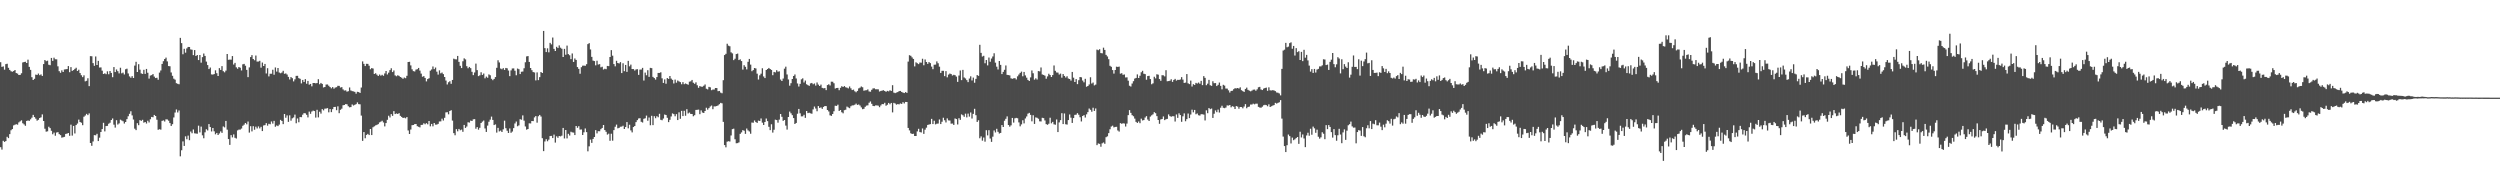 <?xml version="1.0" encoding="UTF-8"?>
<svg xmlns="http://www.w3.org/2000/svg" width="1920" height="150">
  <path d="M0 47.759h1v65.304H0zM1 51.351h1v63.518H1zM2 50.977h1v57.163H2zM3 53.491h1v55.529H3zM4 49.243h1v59.098H4zM5 48.933h1v56.125H5zM6 52.054h1v54.036H6zM7 53.733h1v49.291H7zM8 54.719h1v45.344H8zM9 55.096h1v44.029H9zM10 54.568h1v41.723H10zM11 53.754h1v42.019H11zM12 56.113h1v39.251H12zM13 56.517h1v39.230H13zM14 57.585h1v36.420H14zM15 57.522h1v35.650H15zM16 56.282h1v36.123H16zM17 47.952h1v46.716H17zM18 47.608h1v47.934H18zM19 47.424h1v49.181H19zM20 48.361h1v44.516H20zM21 45.829h1v46.710H21zM22 51.333h1v41.500H22zM23 53.679h1v37.948H23zM24 59.294h1v31.064H24zM25 61.458h1v26.757H25zM26 60.514h1v29.413H26zM27 57.273h1v33.864H27zM28 57.570h1v35.085H28zM29 56.451h1v35.581H29zM30 57.733h1v32.917H30zM31 57.132h1v32.961H31zM32 58.340h1v29.515H32zM33 49.208h1v43.696H33zM34 46.092h1v52.786H34zM35 47.009h1v54.096H35zM36 46.601h1v54.277H36zM37 49.738h1v47.607H37zM38 50.061h1v48.324H38zM39 44.469h1v55.990H39zM40 46.741h1v56.362H40zM41 44.276h1v57.549H41zM42 45.504h1v58.760H42zM43 45.586h1v56.218H43zM44 50.947h1v50.527H44zM45 54.682h1v48.311H45zM46 55.908h1v47.890H46zM47 54.039h1v51.676H47zM48 55.285h1v50.121H48zM49 53.348h1v51.788H49zM50 53.177h1v49.663H50zM51 53.024h1v49.563H51zM52 50.726h1v51.427H52zM53 55.454h1v48.857H53zM54 51.580h1v44.173H54zM55 54.437h1v49.708H55zM56 53.804h1v42.906H56zM57 52.907h1v49.577H57zM58 52.012h1v44.054H58zM59 54.530h1v40.357H59zM60 53.540h1v38.313H60zM61 56.093h1v37.608H61zM62 57.821h1v36.432H62zM63 59.246h1v36.888H63zM64 57.844h1v31.824H64zM65 62.484h1v26.247H65zM66 62.065h1v25.376H66zM67 60.112h1v28.332H67zM68 66.152h1v20.928H68zM69 43.115h1v66.700H69zM70 43.197h1v68.765H70zM71 48.502h1v60.138H71zM72 50.560h1v53.244H72zM73 43.362h1v60.570H73zM74 49.935h1v52.822H74zM75 46.766h1v61.574H75zM76 51.891h1v53.831H76zM77 51.742h1v49.621H77zM78 54.261h1v44.876H78zM79 56.820h1v37.494H79zM80 56.307h1v44.591H80zM81 56.977h1v39.841H81zM82 54.805h1v41.865H82zM83 57.047h1v37.982H83zM84 54.537h1v39.740H84zM85 55.989h1v36.157H85zM86 59.300h1v31.703H86zM87 51.520h1v44.249H87zM88 55.363h1v42.643H88zM89 53.361h1v38.934H89zM90 54.706h1v40.936H90zM91 56.382h1v38.402H91zM92 52.003h1v39.920H92zM93 56.331h1v36.182H93zM94 55.738h1v37.402H94zM95 57.194h1v37.683H95zM96 53.207h1v40.484H96zM97 52.718h1v38.771H97zM98 56.397h1v32.898H98zM99 58.677h1v28.704H99zM100 59.718h1v25.748H100zM101 58.451h1v30.166H101zM102 59.895h1v31.902H102zM103 50.386h1v48.453H103zM104 47.476h1v52.455H104zM105 55.309h1v39.285H105zM106 49.300h1v46.845H106zM107 53.502h1v38.738H107zM108 56.370h1v36.438H108zM109 56.801h1v35.206H109zM110 53.608h1v40.620H110zM111 56.751h1v36.944H111zM112 52.924h1v41.931H112zM113 55.870h1v36.830H113zM114 60.377h1v33.678H114zM115 58.023h1v33.568H115zM116 57.686h1v32.123H116zM117 56.875h1v33.202H117zM118 58.834h1v29.450H118zM119 59.948h1v29.134H119zM120 59.687h1v32.271H120zM121 61.214h1v38.466H121zM122 55.783h1v43.435H122zM123 54.103h1v45.498H123zM124 49.114h1v43.699H124zM125 46.982h1v45.471H125zM126 45.303h1v48.015H126zM127 44.242h1v47.430H127zM128 47.176h1v44.575H128zM129 50.732h1v41.926H129zM130 50.901h1v43.638H130zM131 55.640h1v41.088H131zM132 58.209h1v37.156H132zM133 60.431h1v29.761H133zM134 61.192h1v25.258H134zM135 63.879h1v20.181H135zM136 64.360h1v22.012H136zM137 64.713h1v20.143H137zM138 29.074h1v90.991H138zM139 33.109h1v82.299H139zM140 41.662h1v66.942H140zM141 37.467h1v74.628H141zM142 40.450h1v64.250H142zM143 37.194h1v69.773H143zM144 36.025h1v68.108H144zM145 36.077h1v71.612H145zM146 37.950h1v63.046H146zM147 38.202h1v64.170H147zM148 42.343h1v57.062H148zM149 38.449h1v63.936H149zM150 43.012h1v59.547H150zM151 42.253h1v60.449H151zM152 46.129h1v50.396H152zM153 42.241h1v59.421H153zM154 48.153h1v49.100H154zM155 43.872h1v60.047H155zM156 41.095h1v65.087H156zM157 42.971h1v58.639H157zM158 47.285h1v51.987H158zM159 49.980h1v50.242H159zM160 53.032h1v42.230H160zM161 51.862h1v45.721H161zM162 57.137h1v43.828H162zM163 57.285h1v41.005H163zM164 56.884h1v43.999H164zM165 53.992h1v49.153H165zM166 56.219h1v45.853H166zM167 58.390h1v45.276H167zM168 52.308h1v50.177H168zM169 53.720h1v47.196H169zM170 50.799h1v51.249H170zM171 54.661h1v42.444H171zM172 55.563h1v42.254H172zM173 54.242h1v38.640H173zM174 41.490h1v58.118H174zM175 45.951h1v60.831H175zM176 45.760h1v65.488H176zM177 45.822h1v57.943H177zM178 43.042h1v62.473H178zM179 49.583h1v53.620H179zM180 48.260h1v57.579H180zM181 51.700h1v54.682H181zM182 52.809h1v47.325H182zM183 51.467h1v48.048H183zM184 52.010h1v47.534H184zM185 54.101h1v44.612H185zM186 49.393h1v47.231H186zM187 49.046h1v46.715H187zM188 50.486h1v43.966H188zM189 53.643h1v41.842H189zM190 59.245h1v34.102H190zM191 51.782h1v50.071H191zM192 43.807h1v53.122H192zM193 42.325h1v58.591H193zM194 45.311h1v51.627H194zM195 46.297h1v53.351H195zM196 42.644h1v54.630H196zM197 47.308h1v51.360H197zM198 47.234h1v49.851H198zM199 46.717h1v51.875H199zM200 51.992h1v45.404H200zM201 48.022h1v52.616H201zM202 50.669h1v45.663H202zM203 49.092h1v47.024H203zM204 56.437h1v38.154H204zM205 52.393h1v44.120H205zM206 58.679h1v36.389H206zM207 56.618h1v38.809H207zM208 56.636h1v36.656H208zM209 53.539h1v41.367H209zM210 57.421h1v35.398H210zM211 51.826h1v45.505H211zM212 54.976h1v41.386H212zM213 52.222h1v44.672H213zM214 55.689h1v40.013H214zM215 56.272h1v35.788H215zM216 55.681h1v37.227H216zM217 54.384h1v40.970H217zM218 56.669h1v30.906H218zM219 56.376h1v34.021H219zM220 57.262h1v31.389H220zM221 59.016h1v34.583H221zM222 61.040h1v27.543H222zM223 59.187h1v33.479H223zM224 60.036h1v30.820H224zM225 62.498h1v27.727H225zM226 60.902h1v27.130H226zM227 58.264h1v36.411H227zM228 58.213h1v32.792H228zM229 60.005h1v33.894H229zM230 60.532h1v29.393H230zM231 64.035h1v25.958H231zM232 61.401h1v26.639H232zM233 62.929h1v23.948H233zM234 60.778h1v26.257H234zM235 64.308h1v23.855H235zM236 62.168h1v27.989H236zM237 65.045h1v20.650H237zM238 64.485h1v22.898H238zM239 66.291h1v19.388H239zM240 63.747h1v21.187H240zM241 63.732h1v21.592H241zM242 63.992h1v26.304H242zM243 63.789h1v20.523H243zM244 60.803h1v29.378H244zM245 64.722h1v21.082H245zM246 63.711h1v23.546H246zM247 64.477h1v19.313H247zM248 67.153h1v17.640H248zM249 66.810h1v16.672H249zM250 64.908h1v18.429H250zM251 64.889h1v18.134H251zM252 65.826h1v20.453H252zM253 66.865h1v16.899H253zM254 67.847h1v18.295H254zM255 66.871h1v16.989H255zM256 68.078h1v14.114H256zM257 67.214h1v14.860H257zM258 66.973h1v17.671H258zM259 65.911h1v15.735H259zM260 65.933h1v21.002H260zM261 67.243h1v17.073H261zM262 66.938h1v16.512H262zM263 68.659h1v12.202H263zM264 69.544h1v11.093H264zM265 69.399h1v10.535H265zM266 70.398h1v9.708H266zM267 70.041h1v11.551H267zM268 67.165h1v15.250H268zM269 69.481h1v12.759H269zM270 69.996h1v10.226H270zM271 70.207h1v10.869H271zM272 70.544h1v9.968H272zM273 71.922h1v8.065H273zM274 70.514h1v8.150H274zM275 70.686h1v9.267H275zM276 71.390h1v8.712H276zM277 67.219h1v21.539H277zM278 47.155h1v61.053H278zM279 49.044h1v52.391H279zM280 50.764h1v55.406H280zM281 49.024h1v54.624H281zM282 49.067h1v53.762H282zM283 50.475h1v53.260H283zM284 53.214h1v45.849H284zM285 52.289h1v51.444H285zM286 52.630h1v45.089H286zM287 56.804h1v40.206H287zM288 56.261h1v40.055H288zM289 57.337h1v38.543H289zM290 58.365h1v36.959H290zM291 57.268h1v36.719H291zM292 58.124h1v35.321H292zM293 57.455h1v35.246H293zM294 58.225h1v35.824H294zM295 56.443h1v40.630H295zM296 54.552h1v39.985H296zM297 57.202h1v34.822H297zM298 55.819h1v33.070H298zM299 53.841h1v36.382H299zM300 52.409h1v35.265H300zM301 55.323h1v33.659H301zM302 54.141h1v31.224H302zM303 57.889h1v29.701H303zM304 58.594h1v28.562H304zM305 57.812h1v29.761H305zM306 58.265h1v28.609H306zM307 59.121h1v29.852H307zM308 59.668h1v30.151H308zM309 60.506h1v30.107H309zM310 59.534h1v30.824H310zM311 60.066h1v30.836H311zM312 58.231h1v31.682H312zM313 47.597h1v52.605H313zM314 47.448h1v55.451H314zM315 50.215h1v49.284H315zM316 53.225h1v42.923H316zM317 54.606h1v41.396H317zM318 54.877h1v40.449H318zM319 53.435h1v41.816H319zM320 53.165h1v43.757H320zM321 52.171h1v45.219H321zM322 54.235h1v43.596H322zM323 56.514h1v39.459H323zM324 58.920h1v36.902H324zM325 58.459h1v36.209H325zM326 59.866h1v35.590H326zM327 62.523h1v32.055H327zM328 60.741h1v34.752H328zM329 60.094h1v32.830H329zM330 54.270h1v42.764H330zM331 53.361h1v41.824H331zM332 51.065h1v45.972H332zM333 53.094h1v41.347H333zM334 51.879h1v43.863H334zM335 55.035h1v40.666H335zM336 57.285h1v37.845H336zM337 54.031h1v39.230H337zM338 56.335h1v36.897H338zM339 55.702h1v35.443H339zM340 56.915h1v35.634H340zM341 59.127h1v31.332H341zM342 61.872h1v24.466H342zM343 64.872h1v21.276H343zM344 63.199h1v24.618H344zM345 62.360h1v22.882H345zM346 64.341h1v20.303H346zM347 61.406h1v31.216H347zM348 45.049h1v57.203H348zM349 45.514h1v58.367H349zM350 45.637h1v53.518H350zM351 42.948h1v57.904H351zM352 47.534h1v51.467H352zM353 50.552h1v49.477H353zM354 52.285h1v47.271H354zM355 47.064h1v54.184H355zM356 44.784h1v51.186H356zM357 45.607h1v52.663H357zM358 50.866h1v46.311H358zM359 52.432h1v41.449H359zM360 51.424h1v42.723H360zM361 52.303h1v40.304H361zM362 55.132h1v37.794H362zM363 57.709h1v33.920H363zM364 55.641h1v35.875H364zM365 48.844h1v50.000H365zM366 53.858h1v43.706H366zM367 58.466h1v41.103H367zM368 57.861h1v40.273H368zM369 55.493h1v38.991H369zM370 57.529h1v35.876H370zM371 56.471h1v36.124H371zM372 60.143h1v38.543H372zM373 58.816h1v42.513H373zM374 59.682h1v36.767H374zM375 57.147h1v36.334H375zM376 57.785h1v34.114H376zM377 60.532h1v29.039H377zM378 61.584h1v30.536H378zM379 60.625h1v35.406H379zM380 59.195h1v36.360H380zM381 52.051h1v49.806H381zM382 46.281h1v51.925H382zM383 47.982h1v52.943H383zM384 52.641h1v47.666H384zM385 53.183h1v48.192H385zM386 52.343h1v46.993H386zM387 53.704h1v38.961H387zM388 52.197h1v46.245H388zM389 52.475h1v47.949H389zM390 54.144h1v48.001H390zM391 58.448h1v40.193H391zM392 54.048h1v47.935H392zM393 52.589h1v48.440H393zM394 52.543h1v45.866H394zM395 54.321h1v40.477H395zM396 57.780h1v35.533H396zM397 52.656h1v44.340H397zM398 53.162h1v43.140H398zM399 56.896h1v34.636H399zM400 55.076h1v36.878H400zM401 54.957h1v33.648H401zM402 52.434h1v40.216H402zM403 47.803h1v49.332H403zM404 43.329h1v56.260H404zM405 43.045h1v56.011H405zM406 47.542h1v47.184H406zM407 52.233h1v42.578H407zM408 53.898h1v39.014H408zM409 55.328h1v37.680H409zM410 55.646h1v34.522H410zM411 61.767h1v27.381H411zM412 55.616h1v38.600H412zM413 61.530h1v27.739H413zM414 59.242h1v29.006H414zM415 55.287h1v34.222H415zM416 56.081h1v50.067H416zM417 23.769h1v92.318H417zM418 36.969h1v71.651H418zM419 39.970h1v66.961H419zM420 37.118h1v71.354H420zM421 40.195h1v67.090H421zM422 32.947h1v71.571H422zM423 34.109h1v70.215H423zM424 28.799h1v77.255H424zM425 37.547h1v65.836H425zM426 39.164h1v70.343H426zM427 35.968h1v68.718H427zM428 36.921h1v68.920H428zM429 34.859h1v69.565H429zM430 36.596h1v68.168H430zM431 37.429h1v66.787H431zM432 43.798h1v54.469H432zM433 37.542h1v68.817H433zM434 42.014h1v57.822H434zM435 35.028h1v71.287H435zM436 41.565h1v61.212H436zM437 42.446h1v61.628H437zM438 45.415h1v55.752H438zM439 41.040h1v60.660H439zM440 47.573h1v54.261H440zM441 44.912h1v58.808H441zM442 46.052h1v50.696H442zM443 51.521h1v46.637H443zM444 52.905h1v44.005H444zM445 56.650h1v42.872H445zM446 51.595h1v47.827H446zM447 50.443h1v53.260H447zM448 50.361h1v51.291H448zM449 50.524h1v48.126H449zM450 49.319h1v52.164H450zM451 33.886h1v82.344H451zM452 33.139h1v79.247H452zM453 37.988h1v69.215H453zM454 43.651h1v66.058H454zM455 46.534h1v60.178H455zM456 46.917h1v58.278H456zM457 50.182h1v49.774H457zM458 46.622h1v55.840H458zM459 49.538h1v51.226H459zM460 49.243h1v51.589H460zM461 51.699h1v47.533H461zM462 51.247h1v46.998H462zM463 53.375h1v42.628H463zM464 52.802h1v47.080H464zM465 53.166h1v48.034H465zM466 50.648h1v52.728H466zM467 50.793h1v51.847H467zM468 43.795h1v64.365H468zM469 38.479h1v64.240H469zM470 42.748h1v65.290H470zM471 49.217h1v50.712H471zM472 50.926h1v46.425H472zM473 46.693h1v49.008H473zM474 48.399h1v50.162H474zM475 48.753h1v49.444H475zM476 47.707h1v49.642H476zM477 56.118h1v41.094H477zM478 48.576h1v47.975H478zM479 54.688h1v44.402H479zM480 49.888h1v47.683H480zM481 55.214h1v38.539H481zM482 46.724h1v51.811H482zM483 50.959h1v44.859H483zM484 49.606h1v50.531H484zM485 53.064h1v48.621H485zM486 53.039h1v44.543H486zM487 54.168h1v42.599H487zM488 53.297h1v40.521H488zM489 53.132h1v39.130H489zM490 57.496h1v33.497H490zM491 53.463h1v37.291H491zM492 53.419h1v40.124H492zM493 52.135h1v41.971H493zM494 61.871h1v29.391H494zM495 55.759h1v35.087H495zM496 57.785h1v31.011H496zM497 53.920h1v38.788H497zM498 59.031h1v31.214H498zM499 52.139h1v44.089H499zM500 52.317h1v36.631H500zM501 59.037h1v37.085H501zM502 59.932h1v29.303H502zM503 61.154h1v29.648H503zM504 59.176h1v30.077H504zM505 56.013h1v34.054H505zM506 56.032h1v31.378H506zM507 55.518h1v36.494H507zM508 60.154h1v32.186H508zM509 63.697h1v27.328H509zM510 60.975h1v26.999H510zM511 64.286h1v24.056H511zM512 59.979h1v30.476H512zM513 60.643h1v33.152H513zM514 58.387h1v33.623H514zM515 60.355h1v29.096H515zM516 61.330h1v25.752H516zM517 64.119h1v23.521H517zM518 61.131h1v28.157H518zM519 63.473h1v24.164H519zM520 61.860h1v30.362H520zM521 62.509h1v23.785H521zM522 63.077h1v28.163H522zM523 64.717h1v20.404H523zM524 63.067h1v26.073H524zM525 64.670h1v20.436H525zM526 64.106h1v24.798H526zM527 64.569h1v19.310H527zM528 65.096h1v22.032H528zM529 62.727h1v23.722H529zM530 62.465h1v25.030H530zM531 61.364h1v26.187H531zM532 63.545h1v25.752H532zM533 64.384h1v24.072H533zM534 63.232h1v21.196H534zM535 65.508h1v18.819H535zM536 67.445h1v16.718H536zM537 66.074h1v21.633H537zM538 66.552h1v18.211H538zM539 66.607h1v19.800H539zM540 65.844h1v20.955H540zM541 64.888h1v20.368H541zM542 68.161h1v14.580H542zM543 68.634h1v15.592H543zM544 66.712h1v16.352H544zM545 67.079h1v14.664H545zM546 69.292h1v11.734H546zM547 68.764h1v15.079H547zM548 68.779h1v12.923H548zM549 67.566h1v14.146H549zM550 67.659h1v13.739H550zM551 70.047h1v10.908H551zM552 69.838h1v10.188H552zM553 71.134h1v7.866H553zM554 71.648h1v7.708H554zM555 61.602h1v31.995H555zM556 42.289h1v69.143H556zM557 41.299h1v71.830H557zM558 33.584h1v75.213H558zM559 35.074h1v73.352H559zM560 35.516h1v73.162H560zM561 40.189h1v63.837H561zM562 41.022h1v58.168H562zM563 46.184h1v52.636H563zM564 45.090h1v61.876H564zM565 41.515h1v68.534H565zM566 41.162h1v68.747H566zM567 46.117h1v63.251H567zM568 45.547h1v57.285H568zM569 46.886h1v54.787H569zM570 53.455h1v46.472H570zM571 50.079h1v50.301H571zM572 51.297h1v51.494H572zM573 53.279h1v45.438H573zM574 47.475h1v52.668H574zM575 45.273h1v55.687H575zM576 49.635h1v53.048H576zM577 54.687h1v39.441H577zM578 53.808h1v40.450H578zM579 52.233h1v40.265H579zM580 52.579h1v41.146H580zM581 56.602h1v37.800H581zM582 61.084h1v31.540H582zM583 57.859h1v35.060H583zM584 56.593h1v34.396H584zM585 52.444h1v41.741H585zM586 58.704h1v37.321H586zM587 59.972h1v33.733H587zM588 53.735h1v37.273H588zM589 52.993h1v40.036H589zM590 52.194h1v45.172H590zM591 52.986h1v46.939H591zM592 53.712h1v41.705H592zM593 57.733h1v44.080H593zM594 55.229h1v44.426H594zM595 55.625h1v36.296H595zM596 53.938h1v38.297H596zM597 55.019h1v39.205H597zM598 54.778h1v37.063H598zM599 61.105h1v26.459H599zM600 62.222h1v27.459H600zM601 60.322h1v32.524H601zM602 52.757h1v39.411H602zM603 51.183h1v45.298H603zM604 57.170h1v42.348H604zM605 61.040h1v28.837H605zM606 65.790h1v19.924H606zM607 63.883h1v23.151H607zM608 60.690h1v27.798H608zM609 58.351h1v32.339H609zM610 57.188h1v38.020H610zM611 60.265h1v34.135H611zM612 64.112h1v23.248H612zM613 66.479h1v17.175H613zM614 64.405h1v22.632H614zM615 60.908h1v28.510H615zM616 60.171h1v29.194H616zM617 63.336h1v24.850H617zM618 61.876h1v28.638H618zM619 64.719h1v20.522H619zM620 65.357h1v21.535H620zM621 65.923h1v20.641H621zM622 64.027h1v23.009H622zM623 63.693h1v23.632H623zM624 64.739h1v19.292H624zM625 64.085h1v17.709H625zM626 65.755h1v17.574H626zM627 63.357h1v22.115H627zM628 64.984h1v16.457H628zM629 66.064h1v16.850H629zM630 64.970h1v17.489H630zM631 67.463h1v16.161H631zM632 67.831h1v14.271H632zM633 67.641h1v13.758H633zM634 69.216h1v12.316H634zM635 65.321h1v19.151H635zM636 64.693h1v20.890H636zM637 65.648h1v22.906H637zM638 62.730h1v26.264H638zM639 62.750h1v24.797H639zM640 63.938h1v21.503H640zM641 68.001h1v13.193H641zM642 67.593h1v13.763H642zM643 67.477h1v12.909H643zM644 69.255h1v15.948H644zM645 67.447h1v17.024H645zM646 66.177h1v20.050H646zM647 66.822h1v20.203H647zM648 66.096h1v18.551H648zM649 67.001h1v17.274H649zM650 67.346h1v14.500H650zM651 67.870h1v14.680H651zM652 66.408h1v16.711H652zM653 67.829h1v13.760H653zM654 69.170h1v11.783H654zM655 68.811h1v12.067H655zM656 70.079h1v10.336H656zM657 70.855h1v8.720H657zM658 69.816h1v10.751H658zM659 67.900h1v12.350H659zM660 67.321h1v13.728H660zM661 66.428h1v16.031H661zM662 67.010h1v16.855H662zM663 69.701h1v13.879H663zM664 69.397h1v12.623H664zM665 69.276h1v11.831H665zM666 68.655h1v12.252H666zM667 70.235h1v8.640H667zM668 70.470h1v7.475H668zM669 68.967h1v10.732H669zM670 67.891h1v13.486H670zM671 67.857h1v13.651H671zM672 68.546h1v12.405H672zM673 68.562h1v12.362H673zM674 68.589h1v12.577H674zM675 70.294h1v12.019H675zM676 69.814h1v11.208H676zM677 69.578h1v10.361H677zM678 69.287h1v10.744H678zM679 69.903h1v9.034H679zM680 70.528h1v10.657H680zM681 69.786h1v10.636H681zM682 70.148h1v8.890H682zM683 69.315h1v10.746H683zM684 69.862h1v9.192H684zM685 65.440h1v20.881H685zM686 71.095h1v7.919H686zM687 71.551h1v7.974H687zM688 71.070h1v9.322H688zM689 70.718h1v9.196H689zM690 69.965h1v10.224H690zM691 69.862h1v9.588H691zM692 70.626h1v9.208H692zM693 71.098h1v7.413H693zM694 71.461h1v7.983H694zM695 70.686h1v7.581H695zM696 71.347h1v7.001H696zM697 47.321h1v50.938H697zM698 42.393h1v57.747H698zM699 42.844h1v59.484H699zM700 44.060h1v58.871H700zM701 45.236h1v57.468H701zM702 50.972h1v53.478H702zM703 47.882h1v56.575H703zM704 48.578h1v52.313H704zM705 49.242h1v49.654H705zM706 48.049h1v53.366H706zM707 48.109h1v53.643H707zM708 45.131h1v53.508H708zM709 50.105h1v52.705H709zM710 45.669h1v53.941H710zM711 47.617h1v50.416H711zM712 49.075h1v46.880H712zM713 47.676h1v47.953H713zM714 48.505h1v46.852H714zM715 51.132h1v40.180H715zM716 53.151h1v42.110H716zM717 49.711h1v43.005H717zM718 49.608h1v45.939H718zM719 47.136h1v47.912H719zM720 48.594h1v46.264H720zM721 51.215h1v40.519H721zM722 55.991h1v39.272H722zM723 54.391h1v39.091H723zM724 54.357h1v36.053H724zM725 58.475h1v33.884H725zM726 54.655h1v39.393H726zM727 59.395h1v31.556H727zM728 57.275h1v35.193H728zM729 56.499h1v36.079H729zM730 56.902h1v38.072H730zM731 58.019h1v36.866H731zM732 57.468h1v38.486H732zM733 57.756h1v33.247H733zM734 58.820h1v32.600H734zM735 62.894h1v32.705H735zM736 57.985h1v32.783H736zM737 54.131h1v37.910H737zM738 61.517h1v26.331H738zM739 53.668h1v34.843H739zM740 59.475h1v30.235H740zM741 60.274h1v27.024H741zM742 61.523h1v28.615H742zM743 63.082h1v24.177H743zM744 60.303h1v29.237H744zM745 58.598h1v27.798H745zM746 61.819h1v29.189H746zM747 59.603h1v27.848H747zM748 63.554h1v20.002H748zM749 60.562h1v27.905H749zM750 57.630h1v36.001H750zM751 58.287h1v34.053H751zM752 34.410h1v71.789H752zM753 40.583h1v64.194H753zM754 43.430h1v64.611H754zM755 42.874h1v62.775H755zM756 48.601h1v60.219H756zM757 46.099h1v53.895H757zM758 50.244h1v53.757H758zM759 44.163h1v55.811H759zM760 47.424h1v58.953H760zM761 44.930h1v64.007H761zM762 43.359h1v61.620H762zM763 40.922h1v59.285H763zM764 48.109h1v53.611H764zM765 51.203h1v47.715H765zM766 53.362h1v47.843H766zM767 46.861h1v55.678H767zM768 49.839h1v52.258H768zM769 56.875h1v39.166H769zM770 55.186h1v42.361H770zM771 53.590h1v39.125H771zM772 50.253h1v40.965H772zM773 57.516h1v31.881H773zM774 57.676h1v38.342H774zM775 57.898h1v39.372H775zM776 60.159h1v36.092H776zM777 60.505h1v30.059H777zM778 60.159h1v34.023H778zM779 60.024h1v30.846H779zM780 61.006h1v29.517H780zM781 58.630h1v32.224H781zM782 57.264h1v36.761H782zM783 55.984h1v41.055H783zM784 54.982h1v40.544H784zM785 58.550h1v33.808H785zM786 55.254h1v39.530H786zM787 57.887h1v33.103H787zM788 59.640h1v29.805H788zM789 61.393h1v25.891H789zM790 62.217h1v24.467H790zM791 59.447h1v28.791H791zM792 54.142h1v39.029H792zM793 56.291h1v32.227H793zM794 61.187h1v34.000H794zM795 60.173h1v29.990H795zM796 61.068h1v29.388H796zM797 54.595h1v36.591H797zM798 54.842h1v38.349H798zM799 51.819h1v41.487H799zM800 57.172h1v33.305H800zM801 57.543h1v33.199H801zM802 58.115h1v34.394H802zM803 60.457h1v34.868H803zM804 58.690h1v37.170H804zM805 56.635h1v38.381H805zM806 57.646h1v32.776H806zM807 59.111h1v35.619H807zM808 57.635h1v35.971H808zM809 50.283h1v45.197H809zM810 54.394h1v41.396H810zM811 55.676h1v36.083H811zM812 55.760h1v45.664H812zM813 57.241h1v36.770H813zM814 56.511h1v35.738H814zM815 59.642h1v27.271H815zM816 56.905h1v38.372H816zM817 58.312h1v28.839H817zM818 59.546h1v35.882H818zM819 58.594h1v37.106H819zM820 60.340h1v31.879H820zM821 60.690h1v27.242H821zM822 61.919h1v28.427H822zM823 55.247h1v39.141H823zM824 59.667h1v30.997H824zM825 63.000h1v25.237H825zM826 60.713h1v27.356H826zM827 64.604h1v22.307H827zM828 61.585h1v26.539H828zM829 59.118h1v30.945H829zM830 59.413h1v33.868H830zM831 61.871h1v27.223H831zM832 63.229h1v25.193H832zM833 60.514h1v29.736H833zM834 66.616h1v21.181H834zM835 66.039h1v20.089H835zM836 64.867h1v18.494H836zM837 59.331h1v25.021H837zM838 64.176h1v21.616H838zM839 63.377h1v19.341H839zM840 65.565h1v19.620H840zM841 64.998h1v18.281H841zM842 38.095h1v73.386H842zM843 38.562h1v71.599H843zM844 37.800h1v72.709H844zM845 40.771h1v71.917H845zM846 40.956h1v69.099H846zM847 36.603h1v72.821H847zM848 38.367h1v72.073H848zM849 42.144h1v63.219H849zM850 43.348h1v61.372H850zM851 45.442h1v56.795H851zM852 50.514h1v48.777H852zM853 51.286h1v45.877H853zM854 53.835h1v42.680H854zM855 56.511h1v41.318H855zM856 53.748h1v43.721H856zM857 51.205h1v46.198H857zM858 51.411h1v48.775H858zM859 51.125h1v49.953H859zM860 56.577h1v38.008H860zM861 56.232h1v38.828H861zM862 57.468h1v37.184H862zM863 57.186h1v37.713H863zM864 59.484h1v37.674H864zM865 59.386h1v35.527H865zM866 61.974h1v26.466H866zM867 65.829h1v18.773H867zM868 66.435h1v20.231H868zM869 64.156h1v24.300H869zM870 62.386h1v26.900H870zM871 60.356h1v30.732H871zM872 59.846h1v33.737H872zM873 57.124h1v37.276H873zM874 59.905h1v33.364H874zM875 58.163h1v36.449H875zM876 55.499h1v35.637H876zM877 54.369h1v38.143H877zM878 56.616h1v35.591H878zM879 56.934h1v33.341H879zM880 61.242h1v27.958H880zM881 58.434h1v33.376H881zM882 58.239h1v34.669H882zM883 60.725h1v28.846H883zM884 64.728h1v23.866H884zM885 64.014h1v23.785H885zM886 58.932h1v27.251H886zM887 60.233h1v26.699H887zM888 57.012h1v32.192H888zM889 57.337h1v34.840H889zM890 60.725h1v34.346H890zM891 62.048h1v29.679H891zM892 57.740h1v33.659H892zM893 57.850h1v31.604H893zM894 58.662h1v33.625H894zM895 53.888h1v37.695H895zM896 62.434h1v28.832H896zM897 62.244h1v25.605H897zM898 61.993h1v27.221H898zM899 60.883h1v28.784H899zM900 62.885h1v26.376H900zM901 61.398h1v27.885H901zM902 60.560h1v32.794H902zM903 61.901h1v26.028H903zM904 61.299h1v29.210H904zM905 61.409h1v25.626H905zM906 61.024h1v27.354H906zM907 59.216h1v34.337H907zM908 61.157h1v28.168H908zM909 63.707h1v23.387H909zM910 63.435h1v29.675H910zM911 56.870h1v34.605H911zM912 63.975h1v23.209H912zM913 64.632h1v26.083H913zM914 61.913h1v26.049H914zM915 66.435h1v17.805H915zM916 64.643h1v21.622H916zM917 65.236h1v19.189H917zM918 63.654h1v24.078H918zM919 64.158h1v22.975H919zM920 63.364h1v25.138H920zM921 64.300h1v24.477H921zM922 62.084h1v25.596H922zM923 65.398h1v22.348H923zM924 58.468h1v29.539H924zM925 59.827h1v32.684H925zM926 65.428h1v19.299H926zM927 64.277h1v22.643H927zM928 61.333h1v21.638H928zM929 65.462h1v18.418H929zM930 65.964h1v17.400H930zM931 62.423h1v28.148H931zM932 63.904h1v23.428H932zM933 63.780h1v20.982H933zM934 66.117h1v20.064H934zM935 65.144h1v19.016H935zM936 63.407h1v23.026H936zM937 65.964h1v16.761H937zM938 68.612h1v12.589H938zM939 65.121h1v17.674H939zM940 65.746h1v17.340H940zM941 67.976h1v14.598H941zM942 68.051h1v12.893H942zM943 69.392h1v11.694H943zM944 71.070h1v9.558H944zM945 69.823h1v12.627H945zM946 69.699h1v11.863H946zM947 68.502h1v13.488H947zM948 67.722h1v15.990H948zM949 67.866h1v13.605H949zM950 67.582h1v14.285H950zM951 67.987h1v15.518H951zM952 67.067h1v15.090H952zM953 69.248h1v12.968H953zM954 69.967h1v13.232H954zM955 70.587h1v11.208H955zM956 68.317h1v11.662H956zM957 67.298h1v15.829H957zM958 69.012h1v13.106H958zM959 69.653h1v12.211H959zM960 70.139h1v10.117H960zM961 69.582h1v10.691H961zM962 68.852h1v10.764H962zM963 68.784h1v11.323H963zM964 69.674h1v9.920H964zM965 68.614h1v11.016H965zM966 67.037h1v15.033H966zM967 66.692h1v15.887H967zM968 68.706h1v14.056H968zM969 69.196h1v12.730H969zM970 68.024h1v12.827H970zM971 67.577h1v12.927H971zM972 67.303h1v13.415H972zM973 69.736h1v11.858H973zM974 67.092h1v13.012H974zM975 69.353h1v12.847H975zM976 69.484h1v12.135H976zM977 69.212h1v11.884H977zM978 69.486h1v11.195H978zM979 69.974h1v9.048H979zM980 71.013h1v8.553H980zM981 71.237h1v7.759H981zM982 71.798h1v6.756H982zM983 73.291h1v3.601H983zM984 52.894h1v38.192H984zM985 38.831h1v66.098H985zM986 38.143h1v74.041H986zM987 32.922h1v83.858H987zM988 36.292h1v75.233H988zM989 35.809h1v67.495H989zM990 33.135h1v71.423H990zM991 32.522h1v77.678H991zM992 37.443h1v68.255H992zM993 35.259h1v72.407H993zM994 42.648h1v64.357H994zM995 36.983h1v69.061H995zM996 40.020h1v65.220H996zM997 39.315h1v71.173H997zM998 46.104h1v55.048H998zM999 39.825h1v65.728H999zM1000 46.971h1v56.314H1000zM1001 38.232h1v68.127H1001zM1002 44.270h1v68.740H1002zM1003 42.162h1v61.855H1003zM1004 46.394h1v55.534H1004zM1005 50.395h1v53.831H1005zM1006 54.993h1v43.870H1006zM1007 53.114h1v50.375H1007zM1008 56.012h1v41.233H1008zM1009 52.936h1v45.602H1009zM1010 55.726h1v46.255H1010zM1011 53.428h1v46.143H1011zM1012 52.892h1v52.132H1012zM1013 50.981h1v55.538H1013zM1014 50.995h1v54.462H1014zM1015 50.171h1v51.430H1015zM1016 45.495h1v57.207H1016zM1017 45.728h1v61.196H1017zM1018 49.949h1v46.143H1018zM1019 49.628h1v49.541H1019zM1020 53.707h1v42.352H1020zM1021 47.523h1v49.976H1021zM1022 45.840h1v55.614H1022zM1023 40.727h1v64.970H1023zM1024 49.278h1v49.873H1024zM1025 51.661h1v52.132H1025zM1026 49.402h1v58.704H1026zM1027 43.952h1v59.949H1027zM1028 44.948h1v53.947H1028zM1029 56.387h1v46.935H1029zM1030 45.536h1v64.442H1030zM1031 53.165h1v48.537H1031zM1032 49.232h1v50.155H1032zM1033 51.130h1v56.296H1033zM1034 52.233h1v48.120H1034zM1035 47.836h1v48.358H1035zM1036 59.599h1v35.763H1036zM1037 57.323h1v36.042H1037zM1038 51.292h1v45.783H1038zM1039 42.577h1v55.474H1039zM1040 51.405h1v46.518H1040zM1041 51.336h1v58.768H1041zM1042 53.085h1v48.331H1042zM1043 45.511h1v54.437H1043zM1044 58.040h1v42.284H1044zM1045 46.603h1v57.751H1045zM1046 50.789h1v46.795H1046zM1047 47.189h1v57.472H1047zM1048 45.410h1v60.029H1048zM1049 40.418h1v58.072H1049zM1050 48.651h1v47.548H1050zM1051 48.299h1v50.235H1051zM1052 58.312h1v34.646H1052zM1053 46.275h1v52.824H1053zM1054 53.700h1v41.272H1054zM1055 56.003h1v39.441H1055zM1056 55.984h1v36.308H1056zM1057 55.756h1v40.464H1057zM1058 58.456h1v37.825H1058zM1059 55.495h1v38.667H1059zM1060 55.941h1v41.331H1060zM1061 50.764h1v49.164H1061zM1062 52.480h1v43.282H1062zM1063 55.252h1v42.526H1063zM1064 52.876h1v42.112H1064zM1065 56.223h1v36.134H1065zM1066 54.808h1v38.290H1066zM1067 56.046h1v38.871H1067zM1068 59.756h1v31.458H1068zM1069 60.246h1v36.237H1069zM1070 59.546h1v32.055H1070zM1071 60.361h1v30.810H1071zM1072 58.454h1v31.011H1072zM1073 57.681h1v32.458H1073zM1074 60.681h1v26.205H1074zM1075 55.971h1v39.423H1075zM1076 56.932h1v37.083H1076zM1077 51.208h1v43.751H1077zM1078 61.764h1v26.498H1078zM1079 58.173h1v36.795H1079zM1080 62.206h1v29.123H1080zM1081 60.889h1v27.372H1081zM1082 61.063h1v26.605H1082zM1083 62.878h1v24.809H1083zM1084 62.741h1v31.583H1084zM1085 60.924h1v30.347H1085zM1086 61.146h1v28.960H1086zM1087 60.539h1v24.156H1087zM1088 63.338h1v25.532H1088zM1089 61.768h1v24.850H1089zM1090 63.041h1v25.058H1090zM1091 58.035h1v32.444H1091zM1092 59.184h1v29.118H1092zM1093 57.996h1v31.492H1093zM1094 63.483h1v26.381H1094zM1095 60.326h1v28.601H1095zM1096 62.363h1v24.928H1096zM1097 66.199h1v17.216H1097zM1098 62.098h1v26.608H1098zM1099 60.857h1v26.514H1099zM1100 61.624h1v23.108H1100zM1101 59.777h1v30.585H1101zM1102 62.478h1v27.278H1102zM1103 58.633h1v30.450H1103zM1104 61.311h1v27.768H1104zM1105 57.923h1v25.864H1105zM1106 62.201h1v23.094H1106zM1107 61.331h1v26.669H1107zM1108 59.972h1v28.622H1108zM1109 59.518h1v32.117H1109zM1110 61.576h1v28.191H1110zM1111 62.489h1v28.118H1111zM1112 61.604h1v26.562H1112zM1113 60.564h1v29.128H1113zM1114 63.750h1v21.744H1114zM1115 65.511h1v21.165H1115zM1116 67.545h1v17.491H1116zM1117 62.354h1v23.779H1117zM1118 64.700h1v22.673H1118zM1119 64.863h1v21.687H1119zM1120 64.890h1v20.927H1120zM1121 64.096h1v19.949H1121zM1122 65.030h1v17.793H1122zM1123 64.590h1v15.388H1123zM1124 66.039h1v18.143H1124zM1125 65.149h1v21.391H1125zM1126 63.590h1v24.465H1126zM1127 62.860h1v22.469H1127zM1128 51.698h1v53.204H1128zM1129 41.746h1v66.840H1129zM1130 46.406h1v59.090H1130zM1131 44.204h1v63.918H1131zM1132 46.099h1v60.935H1132zM1133 43.165h1v65.252H1133zM1134 43.380h1v63.881H1134zM1135 48.827h1v55.488H1135zM1136 53.396h1v52.476H1136zM1137 49.828h1v52.753H1137zM1138 52.531h1v50.878H1138zM1139 54.659h1v46.861H1139zM1140 52.345h1v49.338H1140zM1141 52.650h1v42.485H1141zM1142 56.527h1v41.810H1142zM1143 56.239h1v38.429H1143zM1144 54.144h1v43.169H1144zM1145 56.596h1v40.123H1145zM1146 51.904h1v47.346H1146zM1147 53.259h1v41.407H1147zM1148 53.139h1v42.290H1148zM1149 54.765h1v41.817H1149zM1150 52.952h1v40.661H1150zM1151 51.665h1v41.581H1151zM1152 56.179h1v33.231H1152zM1153 53.256h1v40.675H1153zM1154 54.208h1v38.235H1154zM1155 54.929h1v41.393H1155zM1156 58.411h1v32.925H1156zM1157 59.798h1v30.093H1157zM1158 54.664h1v35.319H1158zM1159 50.475h1v42.329H1159zM1160 53.236h1v40.844H1160zM1161 55.206h1v36.786H1161zM1162 56.985h1v38.729H1162zM1163 53.929h1v41.032H1163zM1164 55.598h1v41.606H1164zM1165 52.174h1v50.482H1165zM1166 48.376h1v57.003H1166zM1167 51.334h1v46.813H1167zM1168 47.070h1v58.974H1168zM1169 47.157h1v56.170H1169zM1170 51.405h1v47.610H1170zM1171 54.060h1v45.097H1171zM1172 49.796h1v52.457H1172zM1173 52.940h1v49.043H1173zM1174 53.309h1v52.583H1174zM1175 51.823h1v49.541H1175zM1176 51.013h1v52.865H1176zM1177 54.060h1v43.387H1177zM1178 48.312h1v56.017H1178zM1179 50.356h1v52.043H1179zM1180 52.641h1v46.307H1180zM1181 52.858h1v44.577H1181zM1182 53.304h1v48.308H1182zM1183 42.135h1v66.389H1183zM1184 52.565h1v48.656H1184zM1185 47.591h1v54.716H1185zM1186 49.725h1v58.553H1186zM1187 52.361h1v47.134H1187zM1188 52.533h1v45.767H1188zM1189 45.222h1v64.183H1189zM1190 44.268h1v61.645H1190zM1191 50.418h1v47.868H1191zM1192 56.335h1v39.265H1192zM1193 50.761h1v48.772H1193zM1194 58.848h1v31.343H1194zM1195 58.713h1v37.701H1195zM1196 55.154h1v42.165H1196zM1197 59.553h1v36.671H1197zM1198 54.803h1v38.212H1198zM1199 58.427h1v30.116H1199zM1200 55.984h1v33.907H1200zM1201 43.087h1v61.352H1201zM1202 38.045h1v71.201H1202zM1203 42.165h1v59.486H1203zM1204 35.081h1v74.870H1204zM1205 44.545h1v60.986H1205zM1206 45.774h1v57.793H1206zM1207 49.837h1v52.581H1207zM1208 46.266h1v52.256H1208zM1209 49.940h1v45.733H1209zM1210 48.507h1v51.606H1210zM1211 47.168h1v57.012H1211zM1212 47.406h1v55.614H1212zM1213 50.887h1v49.306H1213zM1214 47.436h1v48.399H1214zM1215 47.850h1v48.871H1215zM1216 51.105h1v46.474H1216zM1217 54.375h1v47.106H1217zM1218 45.797h1v51.789H1218zM1219 46.083h1v58.626H1219zM1220 52.432h1v47.555H1220zM1221 49.452h1v50.931H1221zM1222 50.066h1v46.333H1222zM1223 52.428h1v43.625H1223zM1224 54.435h1v41.400H1224zM1225 54.838h1v43.902H1225zM1226 56.426h1v36.557H1226zM1227 54.897h1v43.323H1227zM1228 51.654h1v47.344H1228zM1229 53.087h1v45.664H1229zM1230 51.054h1v51.704H1230zM1231 50.846h1v49.006H1231zM1232 50.242h1v44.378H1232zM1233 55.460h1v38.095H1233zM1234 52.538h1v38.292H1234zM1235 54.419h1v44.511H1235zM1236 50.940h1v53.220H1236zM1237 44.183h1v67.465H1237zM1238 41.258h1v70.672H1238zM1239 38.097h1v73.050H1239zM1240 43.710h1v56.586H1240zM1241 46.571h1v54.572H1241zM1242 43.797h1v63.631H1242zM1243 51.743h1v51.908H1243zM1244 52.190h1v44.362H1244zM1245 50.240h1v50.427H1245zM1246 49.789h1v48.244H1246zM1247 52.549h1v51.833H1247zM1248 51.054h1v46.170H1248zM1249 56.106h1v35.310H1249zM1250 50.821h1v46.912H1250zM1251 56.438h1v42.538H1251zM1252 50.114h1v41.320H1252zM1253 57.470h1v34.909H1253zM1254 52.581h1v44.785H1254zM1255 51.350h1v42.554H1255zM1256 56.911h1v34.783H1256zM1257 51.414h1v44.021H1257zM1258 43.659h1v54.771H1258zM1259 50.400h1v48.404H1259zM1260 45.728h1v55.314H1260zM1261 46.367h1v48.674H1261zM1262 48.003h1v49.180H1262zM1263 50.290h1v45.298H1263zM1264 52.137h1v45.744H1264zM1265 58.994h1v32.474H1265zM1266 59.418h1v32.426H1266zM1267 57.456h1v34.795H1267zM1268 58.161h1v36.314H1268zM1269 57.182h1v31.229H1269zM1270 55.403h1v43.245H1270zM1271 57.866h1v36.678H1271zM1272 62.288h1v32.213H1272zM1273 63.508h1v25.285H1273zM1274 33.636h1v82.613H1274zM1275 33.545h1v83.970H1275zM1276 32.124h1v80.104H1276zM1277 35.442h1v88.083H1277zM1278 35.744h1v73.096H1278zM1279 27.120h1v80.898H1279zM1280 30.318h1v76.183H1280zM1281 27.155h1v85.341H1281zM1282 32.879h1v72.725H1282zM1283 32.982h1v76.394H1283zM1284 37.015h1v69.184H1284zM1285 34.712h1v72.107H1285zM1286 30.203h1v74.629H1286zM1287 38.722h1v76.529H1287zM1288 37.967h1v64.991H1288zM1289 38.040h1v64.584H1289zM1290 45.671h1v55.035H1290zM1291 52.441h1v47.248H1291zM1292 42.824h1v65.987H1292zM1293 38.324h1v74.565H1293zM1294 45.081h1v58.811H1294zM1295 42.204h1v60.917H1295zM1296 41.762h1v61.942H1296zM1297 45.417h1v58.534H1297zM1298 42.256h1v59.152H1298zM1299 46.605h1v51.551H1299zM1300 49.262h1v46.580H1300zM1301 49.475h1v48.340H1301zM1302 46.147h1v52.840H1302zM1303 50.743h1v50.100H1303zM1304 48.166h1v51.675H1304zM1305 49.525h1v54.012H1305zM1306 49.287h1v53.146H1306zM1307 48.125h1v56.873H1307zM1308 50.555h1v44.746H1308zM1309 52.542h1v48.560H1309zM1310 36.692h1v79.882H1310zM1311 40.421h1v74.982H1311zM1312 28.988h1v76.076H1312zM1313 28.553h1v79.443H1313zM1314 39.427h1v72.816H1314zM1315 48.294h1v66.815H1315zM1316 48.747h1v63.563H1316zM1317 50.343h1v54.609H1317zM1318 49.171h1v52.116H1318zM1319 49.143h1v55.486H1319zM1320 53.050h1v45.067H1320zM1321 48.189h1v59.885H1321zM1322 47.436h1v54.396H1322zM1323 45.108h1v65.282H1323zM1324 50.949h1v52.402H1324zM1325 52.348h1v51.805H1325zM1326 47.088h1v52.732H1326zM1327 46.548h1v59.688H1327zM1328 44.886h1v63.535H1328zM1329 46.724h1v62.363H1329zM1330 46.873h1v55.330H1330zM1331 49.299h1v46.946H1331zM1332 47.649h1v57.681H1332zM1333 49.352h1v52.483H1333zM1334 51.961h1v52.876H1334zM1335 55.790h1v44.167H1335zM1336 48.074h1v48.589H1336zM1337 53.373h1v45.877H1337zM1338 52.638h1v50.638H1338zM1339 44.749h1v55.170H1339zM1340 37.685h1v66.410H1340zM1341 49.008h1v51.601H1341zM1342 55.428h1v53.272H1342zM1343 51.189h1v46.536H1343zM1344 46.827h1v47.411H1344zM1345 50.942h1v51.778H1345zM1346 47.701h1v51.123H1346zM1347 48.507h1v50.860H1347zM1348 55.930h1v39.125H1348zM1349 56.177h1v39.780H1349zM1350 61.015h1v31.130H1350zM1351 46.088h1v51.254H1351zM1352 54.703h1v41.583H1352zM1353 50.874h1v48.477H1353zM1354 53.611h1v42.478H1354zM1355 46.216h1v46.587H1355zM1356 48.901h1v47.385H1356zM1357 48.857h1v51.379H1357zM1358 53.103h1v41.508H1358zM1359 53.558h1v40.743H1359zM1360 57.541h1v38.422H1360zM1361 53.943h1v42.167H1361zM1362 60.867h1v32.794H1362zM1363 56.637h1v38.049H1363zM1364 55.870h1v40.899H1364zM1365 51.991h1v44.881H1365zM1366 59.143h1v39.304H1366zM1367 51.782h1v52.007H1367zM1368 57.186h1v40.542H1368zM1369 50.404h1v42.622H1369zM1370 53.389h1v42.297H1370zM1371 57.333h1v40.256H1371zM1372 61.265h1v27.102H1372zM1373 60.885h1v31.178H1373zM1374 54.950h1v40.480H1374zM1375 53.133h1v40.768H1375zM1376 56.117h1v37.285H1376zM1377 49.361h1v47.449H1377zM1378 56.596h1v36.108H1378zM1379 57.140h1v40.059H1379zM1380 62.414h1v26.971H1380zM1381 60.512h1v29.599H1381zM1382 65.051h1v19.888H1382zM1383 57.735h1v35.474H1383zM1384 59.306h1v29.457H1384zM1385 57.156h1v31.375H1385zM1386 63.691h1v26.250H1386zM1387 59.370h1v28.887H1387zM1388 59.431h1v28.299H1388zM1389 62.959h1v28.571H1389zM1390 61.336h1v33.522H1390zM1391 58.591h1v31.819H1391zM1392 59.324h1v33.426H1392zM1393 58.134h1v36.010H1393zM1394 58.637h1v33.968H1394zM1395 52.977h1v39.349H1395zM1396 53.888h1v39.432H1396zM1397 57.630h1v34.259H1397zM1398 62.634h1v26.264H1398zM1399 60.661h1v26.287H1399zM1400 64.861h1v24.209H1400zM1401 58.617h1v29.862H1401zM1402 61.546h1v29.608H1402zM1403 58.177h1v35.262H1403zM1404 60.475h1v27.864H1404zM1405 62.613h1v23.042H1405zM1406 60.624h1v30.073H1406zM1407 63.279h1v25.227H1407zM1408 65.282h1v19.254H1408zM1409 64.542h1v22.497H1409zM1410 58.463h1v30.782H1410zM1411 59.129h1v29.720H1411zM1412 59.447h1v26.983H1412zM1413 60.065h1v28.457H1413zM1414 56.200h1v27.303H1414zM1415 64.943h1v18.917H1415zM1416 65.126h1v18.217H1416zM1417 54.703h1v46.699H1417zM1418 50.995h1v54.014H1418zM1419 52.368h1v51.679H1419zM1420 50.434h1v59.965H1420zM1421 53.934h1v53.533H1421zM1422 57.484h1v52.334H1422zM1423 54.204h1v48.541H1423zM1424 54.126h1v48.770H1424zM1425 58.598h1v38.349H1425zM1426 53.966h1v47.456H1426zM1427 57.626h1v43.032H1427zM1428 60.356h1v34.476H1428zM1429 50.706h1v40.592H1429zM1430 47.214h1v42.519H1430zM1431 51.514h1v40.915H1431zM1432 52.615h1v39.503H1432zM1433 50.061h1v40.917H1433zM1434 53.542h1v40.853H1434zM1435 52.007h1v45.692H1435zM1436 50.256h1v46.662H1436zM1437 47.369h1v55.744H1437zM1438 49.663h1v51.457H1438zM1439 49.800h1v47.152H1439zM1440 45.433h1v48.745H1440zM1441 47.131h1v47.372H1441zM1442 50.917h1v44.476H1442zM1443 50.031h1v42.249H1443zM1444 56.669h1v34.019H1444zM1445 54.968h1v35.136H1445zM1446 53.902h1v43.330H1446zM1447 51.679h1v43.439H1447zM1448 47.665h1v45.467H1448zM1449 46.138h1v46.500H1449zM1450 48.154h1v44.279H1450zM1451 48.127h1v42.020H1451zM1452 53.064h1v34.907H1452zM1453 54.852h1v36.617H1453zM1454 43.744h1v64.643H1454zM1455 45.843h1v55.762H1455zM1456 37.864h1v69.420H1456zM1457 47.466h1v52.473H1457zM1458 49.317h1v54.412H1458zM1459 52.858h1v52.396H1459zM1460 48.587h1v52.029H1460zM1461 50.386h1v43.456H1461zM1462 51.086h1v52.730H1462zM1463 51.920h1v52.618H1463zM1464 49.738h1v52.089H1464zM1465 52.213h1v55.025H1465zM1466 39.114h1v72.427H1466zM1467 46.214h1v51.102H1467zM1468 49.212h1v51.359H1468zM1469 53.558h1v45.589H1469zM1470 48.983h1v49.947H1470zM1471 55.623h1v36.214H1471zM1472 42.993h1v58.642H1472zM1473 46.351h1v52.938H1473zM1474 49.370h1v60.942H1474zM1475 48.509h1v53.064H1475zM1476 49.750h1v50.885H1476zM1477 49.496h1v54.895H1477zM1478 54.735h1v40.446H1478zM1479 46.690h1v52.833H1479zM1480 51.146h1v53.494H1480zM1481 47.298h1v54.531H1481zM1482 49.287h1v47.273H1482zM1483 53.384h1v51.597H1483zM1484 50.878h1v51.512H1484zM1485 54.387h1v46.479H1485zM1486 58.459h1v35.797H1486zM1487 54.053h1v38.299H1487zM1488 35.156h1v70.413H1488zM1489 30.995h1v82.697H1489zM1490 31.366h1v79.724H1490zM1491 35.316h1v79.163H1491zM1492 36.399h1v78.680H1492zM1493 36.939h1v71.249H1493zM1494 38.004h1v68.127H1494zM1495 43.073h1v61.906H1495zM1496 36.724h1v76.053H1496zM1497 25.909h1v83.807H1497zM1498 40.807h1v69.642H1498zM1499 43.545h1v62.363H1499zM1500 42.822h1v65.996H1500zM1501 43.694h1v59.644H1501zM1502 34.859h1v67.644H1502zM1503 41.453h1v63.444H1503zM1504 41.753h1v59.381H1504zM1505 33.380h1v70.592H1505zM1506 44.673h1v54.916H1506zM1507 52.778h1v43.952H1507zM1508 47.809h1v55.323H1508zM1509 44.117h1v62.666H1509zM1510 46.369h1v58.768H1510zM1511 50.947h1v48.319H1511zM1512 48.603h1v54.472H1512zM1513 47.177h1v54.096H1513zM1514 45.245h1v59.505H1514zM1515 53.380h1v45.772H1515zM1516 52.986h1v52.764H1516zM1517 54.579h1v50.189H1517zM1518 57.321h1v37.459H1518zM1519 48.205h1v57.273H1519zM1520 53.831h1v46.062H1520zM1521 54.357h1v50.370H1521zM1522 46.239h1v54.561H1522zM1523 49.743h1v50.620H1523zM1524 51.672h1v48.887H1524zM1525 53.231h1v45.444H1525zM1526 47.141h1v55.025H1526zM1527 46.170h1v65.170H1527zM1528 45.108h1v65.083H1528zM1529 47.555h1v65.259H1529zM1530 41.986h1v64.016H1530zM1531 48.289h1v54.794H1531zM1532 52.819h1v47.880H1532zM1533 49.729h1v62.244H1533zM1534 44.442h1v68.722H1534zM1535 50.034h1v62.114H1535zM1536 50.430h1v56.733H1536zM1537 48.837h1v67.490H1537zM1538 51.558h1v56.085H1538zM1539 50.361h1v49.301H1539zM1540 53.771h1v41.913H1540zM1541 56.463h1v39.301H1541zM1542 51.077h1v51.441H1542zM1543 50.475h1v49.285H1543zM1544 41.144h1v64.449H1544zM1545 49.148h1v58.932H1545zM1546 48.473h1v57.241H1546zM1547 55.261h1v39.796H1547zM1548 43.114h1v61.123H1548zM1549 51.267h1v44.328H1549zM1550 51.830h1v47.816H1550zM1551 51.746h1v43.135H1551zM1552 52.776h1v38.537H1552zM1553 58.399h1v35.941H1553zM1554 52.501h1v42.288H1554zM1555 52.950h1v40.892H1555zM1556 59.393h1v31.984H1556zM1557 60.027h1v29.247H1557zM1558 60.221h1v31.197H1558zM1559 60.514h1v30.688H1559zM1560 59.702h1v27.995H1560zM1561 60.526h1v27.621H1561zM1562 55.488h1v32.861H1562zM1563 34.712h1v60.336H1563zM1564 42.224h1v54.943H1564zM1565 48.514h1v50.887H1565zM1566 47.601h1v55.284H1566zM1567 49.319h1v51.629H1567zM1568 44.481h1v52.222H1568zM1569 46.259h1v49.116H1569zM1570 49.184h1v41.302H1570zM1571 51.102h1v39.830H1571zM1572 51.249h1v41.624H1572zM1573 49.180h1v44.488H1573zM1574 44.028h1v50.343H1574zM1575 50.585h1v51.153H1575zM1576 57.175h1v38.493H1576zM1577 59.434h1v40.043H1577zM1578 54.483h1v45.033H1578zM1579 54.934h1v41.274H1579zM1580 55.568h1v41.592H1580zM1581 50.752h1v48.621H1581zM1582 45.042h1v60.532H1582zM1583 55.417h1v43.069H1583zM1584 56.754h1v41.803H1584zM1585 53.918h1v47.564H1585zM1586 55.392h1v40.597H1586zM1587 54.270h1v40.668H1587zM1588 55.115h1v41.016H1588zM1589 52.661h1v47.987H1589zM1590 52.247h1v39.830H1590zM1591 48.054h1v46.431H1591zM1592 51.608h1v43.714H1592zM1593 50.585h1v40.963H1593zM1594 49.429h1v41.357H1594zM1595 53.627h1v37.509H1595zM1596 54.380h1v35.751H1596zM1597 54.250h1v39.322H1597zM1598 52.908h1v40.684H1598zM1599 46.117h1v58.047H1599zM1600 49.322h1v52.776H1600zM1601 45.763h1v53.661H1601zM1602 39.686h1v63.526H1602zM1603 42.304h1v61.759H1603zM1604 46.880h1v54.355H1604zM1605 50.961h1v48.228H1605zM1606 51.389h1v45.174H1606zM1607 53.593h1v39.901H1607zM1608 51.251h1v40.199H1608zM1609 57.298h1v33.934H1609zM1610 57.694h1v40.572H1610zM1611 62.590h1v29.855H1611zM1612 60.315h1v32.588H1612zM1613 57.138h1v36.987H1613zM1614 55.431h1v37.029H1614zM1615 50.491h1v47.127H1615zM1616 45.131h1v57.456H1616zM1617 48.546h1v56.124H1617zM1618 43.943h1v62.240H1618zM1619 47.617h1v54.396H1619zM1620 45.884h1v52.789H1620zM1621 45.122h1v55.103H1621zM1622 51.187h1v48.603H1622zM1623 54.829h1v42.313H1623zM1624 55.909h1v43.110H1624zM1625 56.614h1v42.609H1625zM1626 50.826h1v40.105H1626zM1627 47.813h1v47.589H1627zM1628 51.448h1v44.167H1628zM1629 52.544h1v41.045H1629zM1630 51.574h1v39.860H1630zM1631 48.942h1v49.253H1631zM1632 47.433h1v54.028H1632zM1633 52.947h1v48.880H1633zM1634 52.247h1v47.198H1634zM1635 51.876h1v43.298H1635zM1636 53.265h1v42.510H1636zM1637 53.071h1v38.718H1637zM1638 55.923h1v37.612H1638zM1639 57.214h1v37.436H1639zM1640 58.836h1v33.515H1640zM1641 61.835h1v28.725H1641zM1642 55.186h1v37.637H1642zM1643 56.648h1v34.541H1643zM1644 61.111h1v24.868H1644zM1645 58.072h1v29.436H1645zM1646 57.246h1v37.063H1646zM1647 61.700h1v31.462H1647zM1648 59.351h1v33.971H1648zM1649 63.583h1v31.902H1649zM1650 58.665h1v36.978H1650zM1651 62.627h1v29.416H1651zM1652 62.153h1v27.143H1652zM1653 61.402h1v30.428H1653zM1654 57.955h1v34.543H1654zM1655 63.936h1v21.666H1655zM1656 60.226h1v25.051H1656zM1657 60.006h1v25.749H1657zM1658 60.738h1v26.765H1658zM1659 56.749h1v28.331H1659zM1660 61.670h1v24.488H1660zM1661 60.635h1v27.992H1661zM1662 62.242h1v23.973H1662zM1663 60.718h1v26.450H1663zM1664 64.011h1v23.161H1664zM1665 63.366h1v22.202H1665zM1666 62.281h1v24.307H1666zM1667 63.421h1v22.302H1667zM1668 66.280h1v17.159H1668zM1669 65.758h1v19.354H1669zM1670 67.136h1v16.422H1670zM1671 63.194h1v25.541H1671zM1672 64.114h1v20.325H1672zM1673 63.524h1v21.227H1673zM1674 62.341h1v22.973H1674zM1675 65.192h1v23.090H1675zM1676 65.870h1v20.288H1676zM1677 67.966h1v14.884H1677zM1678 67.850h1v13.309H1678zM1679 66.790h1v16.564H1679zM1680 65.147h1v19.183H1680zM1681 66.525h1v21.350H1681zM1682 61.942h1v22.133H1682zM1683 63.856h1v21.240H1683zM1684 62.933h1v22.478H1684zM1685 64.366h1v20.405H1685zM1686 67.996h1v18.622H1686zM1687 66.101h1v21.334H1687zM1688 68.120h1v17.690H1688zM1689 66.909h1v18.212H1689zM1690 66.836h1v15.704H1690zM1691 64.421h1v20.325H1691zM1692 63.959h1v19.785H1692zM1693 65.765h1v17.699H1693zM1694 65.034h1v19.638H1694zM1695 61.977h1v21.215H1695zM1696 65.630h1v19.215H1696zM1697 67.371h1v16.599H1697zM1698 68.099h1v15.681H1698zM1699 67.028h1v16.324H1699zM1700 66.973h1v20.455H1700zM1701 65.444h1v19.899H1701zM1702 66.474h1v18.562H1702zM1703 67.001h1v14.445H1703zM1704 67.667h1v13.522H1704zM1705 68.708h1v12.815H1705zM1706 60.951h1v35.035H1706zM1707 51.906h1v47.763H1707zM1708 51.288h1v47.376H1708zM1709 48.182h1v50.823H1709zM1710 46.829h1v52.627H1710zM1711 49.594h1v47.740H1711zM1712 48.715h1v48.420H1712zM1713 48.344h1v48.958H1713zM1714 50.970h1v44.138H1714zM1715 49.910h1v43.224H1715zM1716 50.368h1v43.515H1716zM1717 50.997h1v44.421H1717zM1718 49.956h1v44.801H1718zM1719 54.524h1v40.235H1719zM1720 54.204h1v42.531H1720zM1721 55.090h1v40.315H1721zM1722 58.049h1v35.596H1722zM1723 60.864h1v28.255H1723zM1724 60.443h1v31.448H1724zM1725 52.657h1v41.995H1725zM1726 52.535h1v41.814H1726zM1727 52.485h1v44.293H1727zM1728 52.748h1v42.773H1728zM1729 55.149h1v38.226H1729zM1730 59.246h1v32.142H1730zM1731 58.859h1v32.561H1731zM1732 55.708h1v34.479H1732zM1733 54.389h1v37.097H1733zM1734 54.316h1v38.999H1734zM1735 56.431h1v37.937H1735zM1736 59.805h1v33.753H1736zM1737 57.454h1v34.209H1737zM1738 57.291h1v35.154H1738zM1739 59.063h1v32.114H1739zM1740 59.086h1v34.939H1740zM1741 59.697h1v35.996H1741zM1742 59.976h1v31.245H1742zM1743 58.658h1v34.156H1743zM1744 55.531h1v38.477H1744zM1745 52.357h1v42.538H1745zM1746 53.824h1v42.870H1746zM1747 57.037h1v37.413H1747zM1748 57.653h1v38.567H1748zM1749 57.365h1v38.555H1749zM1750 56.113h1v39.777H1750zM1751 57.376h1v36.033H1751zM1752 59.887h1v36.573H1752zM1753 59.216h1v35.717H1753zM1754 60.663h1v26.807H1754zM1755 58.058h1v32.398H1755zM1756 58.129h1v32.014H1756zM1757 58.743h1v31.366H1757zM1758 63.345h1v21.769H1758zM1759 66.291h1v17.638H1759zM1760 63.638h1v22.733H1760zM1761 62.952h1v23.882H1761zM1762 63.982h1v21.613H1762zM1763 63.771h1v20.972H1763zM1764 67.030h1v19.853H1764zM1765 66.463h1v21.460H1765zM1766 66.051h1v17.136H1766zM1767 66.003h1v19.068H1767zM1768 63.080h1v22.595H1768zM1769 59.358h1v30.293H1769zM1770 59.457h1v31.316H1770zM1771 58.134h1v31.664H1771zM1772 60.292h1v28.358H1772zM1773 63.860h1v22.408H1773zM1774 63.281h1v23.273H1774zM1775 62.572h1v22.803H1775zM1776 61.361h1v24.383H1776zM1777 61.839h1v24.433H1777zM1778 61.258h1v27.129H1778zM1779 60.338h1v28.397H1779zM1780 64.304h1v22.847H1780zM1781 65.742h1v21.755H1781zM1782 66.623h1v15.642H1782zM1783 65.426h1v17.502H1783zM1784 66.664h1v17.004H1784zM1785 67.286h1v16.197H1785zM1786 68.450h1v12.739H1786zM1787 64.826h1v19.050H1787zM1788 65.487h1v18.998H1788zM1789 64.417h1v19.879H1789zM1790 67.876h1v13.618H1790zM1791 65.941h1v16.325H1791zM1792 67.635h1v14.280H1792zM1793 67.953h1v13.436H1793zM1794 68.554h1v12.474H1794zM1795 69.010h1v13.061H1795zM1796 69.245h1v13.090H1796zM1797 67.413h1v14.557H1797zM1798 69.574h1v12.981H1798zM1799 71.822h1v7.940H1799zM1800 71.683h1v7.265H1800zM1801 71.182h1v6.678H1801zM1802 70.138h1v9.006H1802zM1803 70.697h1v8.167H1803zM1804 72.004h1v6.180H1804zM1805 71.237h1v8.143H1805zM1806 71.043h1v7.625H1806zM1807 71.041h1v7.295H1807zM1808 71.731h1v8.597H1808zM1809 71.861h1v8.273H1809zM1810 71.264h1v9.054H1810zM1811 71.821h1v7.262H1811zM1812 72.489h1v5.071H1812zM1813 72.132h1v5.395H1813zM1814 71.196h1v7.871H1814zM1815 70.882h1v8.485H1815zM1816 71.984h1v5.775H1816zM1817 71.856h1v6.644H1817zM1818 71.896h1v5.578H1818zM1819 72.009h1v6.467H1819zM1820 72.458h1v5.526H1820zM1821 72.815h1v4.235H1821zM1822 73.391h1v3.465H1822zM1823 73.456h1v3.387H1823zM1824 72.384h1v5.412H1824zM1825 72.143h1v5.793H1825zM1826 72.205h1v5.499H1826zM1827 72.858h1v4.503H1827zM1828 73.321h1v3.446H1828zM1829 73.378h1v3.807H1829zM1830 73.216h1v3.824H1830zM1831 72.674h1v3.851H1831zM1832 72.458h1v4.360H1832zM1833 72.740h1v4.188H1833zM1834 73.262h1v3.878H1834zM1835 73.331h1v3.436H1835zM1836 73.543h1v2.849H1836zM1837 73.627h1v2.663H1837zM1838 73.025h1v3.815H1838zM1839 73.168h1v3.554H1839zM1840 73.150h1v4.200H1840zM1841 73.465h1v3.551H1841zM1842 73.548h1v2.662H1842zM1843 73.575h1v2.591H1843zM1844 73.618h1v2.738H1844zM1845 73.730h1v2.633H1845zM1846 74.072h1v2.004H1846zM1847 74.114h1v2.058H1847zM1848 73.773h1v2.695H1848zM1849 73.510h1v2.716H1849zM1850 73.565h1v2.694H1850zM1851 73.928h1v2.238H1851zM1852 73.938h1v2.071H1852zM1853 74.224h1v1.479H1853zM1854 74.392h1v1.211H1854zM1855 74.505h1v1.040H1855zM1856 74.384h1v1.334H1856zM1857 74.375h1v1.248H1857zM1858 74.503h1v1.081H1858zM1859 74.242h1v1.321H1859zM1860 74.203h1v1.340H1860zM1861 74.323h1v1.225H1861zM1862 74.470h1v1.000H1862zM1863 74.522h1v1.000H1863zM1864 74.717h1v1.000H1864zM1865 74.699h1v1.000H1865zM1866 74.622h1v1.000H1866zM1867 74.507h1v1.000H1867zM1868 74.535h1v1.035H1868zM1869 74.614h1v1.000H1869zM1870 74.564h1v1.000H1870zM1871 74.562h1v1.000H1871zM1872 74.640h1v1.000H1872zM1873 74.696h1v1.000H1873zM1874 74.734h1v1.000H1874zM1875 74.748h1v1.000H1875zM1876 74.761h1v1.000H1876zM1877 74.761h1v1.000H1877zM1878 74.755h1v1.000H1878zM1879 74.653h1v1.000H1879zM1880 74.760h1v1.000H1880zM1881 74.701h1v1.000H1881zM1882 74.841h1v1.000H1882zM1883 74.817h1v1.000H1883zM1884 74.837h1v1.000H1884zM1885 74.754h1v1.000H1885zM1886 74.780h1v1.000H1886zM1887 74.827h1v1.000H1887zM1888 74.844h1v1.000H1888zM1889 74.906h1v1.000H1889zM1890 74.895h1v1.000H1890zM1891 74.922h1v1.000H1891zM1892 74.903h1v1.000H1892zM1893 74.915h1v1.000H1893zM1894 74.892h1v1.000H1894zM1895 74.912h1v1.000H1895zM1896 74.884h1v1.000H1896zM1897 74.903h1v1.000H1897zM1898 74.912h1v1.000H1898zM1899 74.938h1v1.000H1899zM1900 74.934h1v1.000H1900zM1901 74.927h1v1.000H1901zM1902 74.955h1v1.000H1902zM1903 74.959h1v1.000H1903zM1904 74.963h1v1.000H1904zM1905 74.938h1v1.000H1905zM1906 74.952h1v1.000H1906zM1907 74.965h1v1.000H1907zM1908 74.968h1v1.000H1908zM1909 74.971h1v1.000H1909zM1910 74.971h1v1.000H1910zM1911 74.981h1v1.000H1911zM1912 74.985h1v1.000H1912zM1913 74.987h1v1.000H1913zM1914 74.990h1v1.000H1914zM1915 74.993h1v1.000H1915zM1916 74.994h1v1.000H1916zM1917 74.993h1v1.000H1917zM1918 74.996h1v1.000H1918zM1919 74.999h1v1.000H1919z" fill="#4a4a4a"></path>
</svg>
